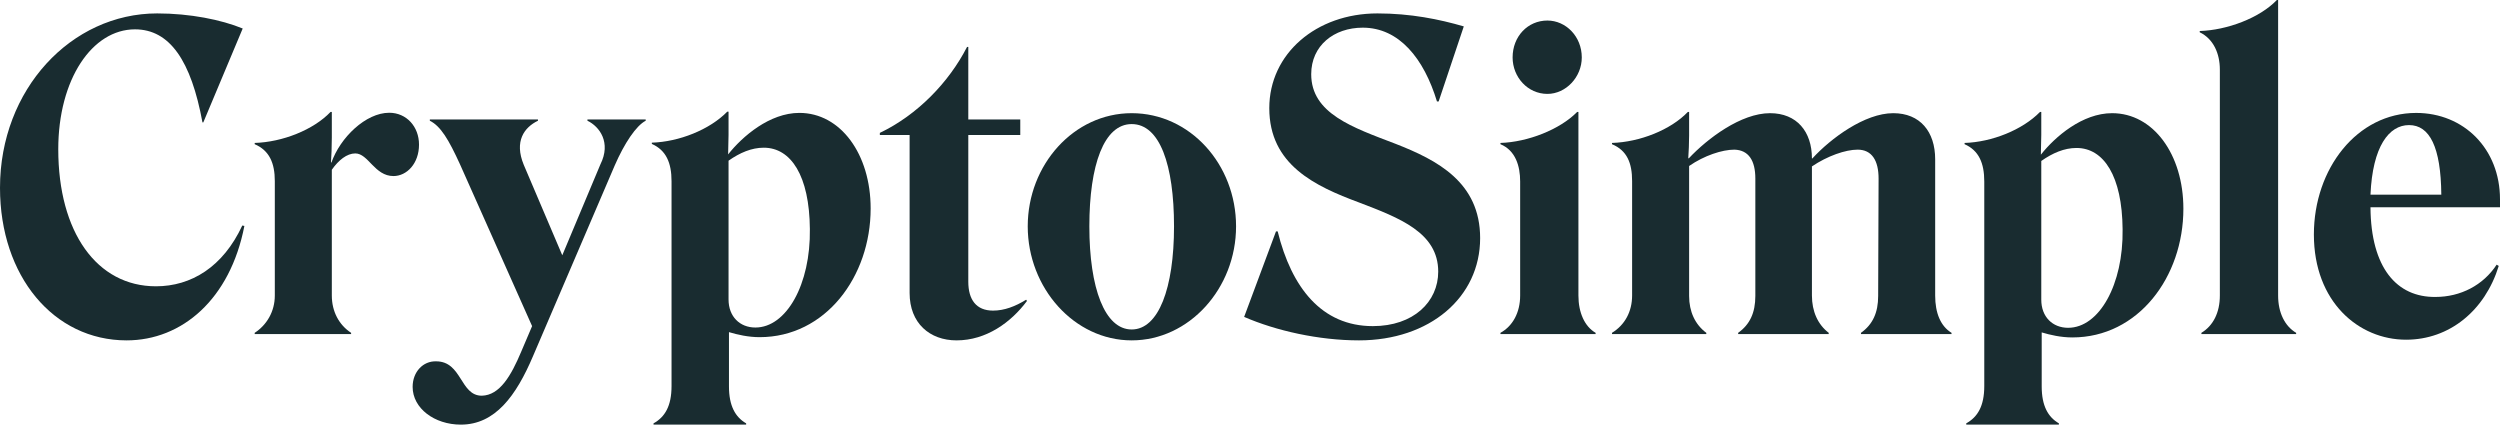 <svg width="320" height="55" viewBox="0 0 320 55" fill="none" xmlns="http://www.w3.org/2000/svg">
<path d="M16.204 43.568C23.286 43.568 29.457 38.31 31.281 28.92L31.012 28.866C28.544 34.178 24.467 36.646 19.96 36.646C12.394 36.646 7.458 29.725 7.458 19.101C7.458 10.141 11.804 3.756 17.277 3.756C21.73 3.756 24.467 7.78 25.915 15.667H26.023L31.066 3.649C28.33 2.522 24.306 1.717 20.121 1.717C9.121 1.717 0 11.428 0 24.037C0 35.359 6.868 43.568 16.204 43.568Z" fill="#192C30"/>
<path d="M42.473 17.599V14.326H42.312C40.113 16.633 36.142 18.189 32.601 18.296V18.457C34.479 19.262 35.176 20.872 35.176 23.179V37.827C35.176 39.866 34.157 41.583 32.601 42.602V42.763H44.941V42.602C43.386 41.583 42.473 39.866 42.473 37.827V21.73C43.332 20.496 44.405 19.638 45.478 19.638C47.141 19.638 47.946 22.535 50.361 22.535C52.078 22.535 53.634 20.925 53.634 18.511C53.634 16.204 52.024 14.433 49.824 14.433C46.819 14.433 43.547 17.599 42.42 20.818L42.366 20.765C42.42 20.121 42.473 18.726 42.473 17.599Z" fill="#192C30"/>
<path d="M58.988 54.352C63.387 54.352 66.07 50.65 68.216 45.607L78.679 21.194C79.913 18.35 81.415 16.096 82.65 15.453V15.292H75.192V15.453C76.748 16.204 78.25 18.243 76.855 21.033L71.972 32.676L67.036 21.086C65.802 18.082 67.09 16.311 68.86 15.453V15.292H55.017V15.453C56.412 16.15 57.432 17.867 58.88 21.033L68.109 41.744L66.714 45.017C65.426 48.075 63.978 50.597 61.67 50.65C58.88 50.65 59.149 46.251 55.822 46.251C54.159 46.197 52.817 47.592 52.817 49.523C52.817 52.26 55.608 54.352 58.988 54.352Z" fill="#192C30"/>
<path d="M83.65 54.352H95.508V54.191C94.113 53.387 93.308 51.938 93.308 49.47V42.513C94.381 42.835 95.776 43.157 97.225 43.157C105.649 43.157 111.443 35.43 111.443 26.685C111.443 19.709 107.58 14.451 102.322 14.451C98.512 14.451 95.025 17.456 93.201 19.763V19.709C93.201 18.958 93.254 18.046 93.254 17.241V14.29H93.093C90.84 16.598 86.923 18.154 83.435 18.261V18.422C85.26 19.227 85.957 20.836 85.957 23.197V49.416C85.957 51.992 85.099 53.387 83.65 54.191V54.352ZM103.663 29.314C103.771 36.396 100.659 41.923 96.688 41.923C94.703 41.923 93.254 40.528 93.254 38.328V20.568C94.703 19.549 96.205 18.905 97.761 18.905C101.249 18.905 103.61 22.5 103.663 29.314Z" fill="#192C30"/>
<path d="M116.43 37.505C116.43 41.368 119.005 43.568 122.439 43.568C126.249 43.568 129.414 41.261 131.453 38.524L131.346 38.363C129.951 39.222 128.556 39.758 127.107 39.758C124.961 39.758 123.942 38.363 123.942 36.056V17.277H130.595V15.292H123.942V6.009H123.781C121.473 10.516 117.449 14.701 112.62 17.009V17.277H116.43V37.505Z" fill="#192C30"/>
<path d="M131.55 28.974C131.55 36.861 137.505 43.568 144.856 43.568C152.207 43.568 158.216 36.915 158.216 28.974C158.216 21.033 152.314 14.487 144.856 14.487C137.452 14.487 131.55 21.086 131.55 28.974ZM139.437 28.974C139.437 21.086 141.315 15.882 144.856 15.882C148.451 15.882 150.275 21.086 150.275 28.974C150.275 36.915 148.29 42.173 144.856 42.173C141.422 42.173 139.437 36.915 139.437 28.974Z" fill="#192C30"/>
<path d="M189.458 30.476C189.458 23.34 183.985 20.496 178.619 18.404C173.147 16.311 167.835 14.54 167.835 9.497C167.835 5.848 170.732 3.541 174.434 3.541C179.102 3.541 182.268 7.512 183.931 12.985H184.146L187.365 3.38C184.253 2.468 180.551 1.717 176.312 1.717C168.479 1.717 162.469 6.868 162.469 13.843C162.469 21.086 168.318 23.823 173.951 25.915C179.156 27.901 184.092 29.779 184.092 34.768C184.092 38.632 180.927 41.744 175.722 41.744C169.176 41.744 165.313 36.807 163.542 29.617H163.328L159.25 40.563C163.328 42.334 168.801 43.568 173.951 43.568C182.966 43.568 189.458 38.095 189.458 30.476Z" fill="#192C30"/>
<path d="M198.068 12.019C200.429 12.019 202.468 9.873 202.468 7.351C202.468 4.668 200.429 2.629 198.068 2.629C195.546 2.629 193.614 4.668 193.614 7.351C193.614 9.873 195.546 12.019 198.068 12.019ZM192.058 42.763H204.238V42.602C202.843 41.797 202.038 40.027 202.038 37.827V14.326H201.877C199.677 16.579 195.546 18.189 192.058 18.296V18.457C193.99 19.262 194.58 21.247 194.58 23.233V37.827C194.58 40.027 193.614 41.744 192.058 42.602V42.763Z" fill="#192C30"/>
<path d="M206.334 42.602V42.763H218.406V42.602C216.958 41.529 216.207 39.866 216.207 37.88V21.247C218.138 19.906 220.445 19.155 222.001 19.155C223.826 19.209 224.684 20.55 224.684 22.857V37.88C224.684 40.027 223.987 41.529 222.484 42.602V42.763H234.074V42.602C232.679 41.529 231.927 39.866 231.927 37.827V21.301C233.913 19.96 236.22 19.155 237.776 19.155C239.6 19.155 240.459 20.55 240.459 22.857L240.405 37.88C240.405 40.027 239.707 41.529 238.205 42.602V42.763H249.795V42.602C248.4 41.744 247.702 40.08 247.702 37.827V20.389C247.702 16.848 245.77 14.487 242.337 14.487C238.688 14.487 234.342 17.706 231.981 20.282H231.927C231.927 16.848 229.996 14.487 226.562 14.487C222.86 14.487 218.567 17.706 216.153 20.282L216.099 20.228C216.153 19.423 216.207 18.35 216.207 17.331V14.326H216.046C213.846 16.633 209.875 18.189 206.334 18.296V18.457C208.266 19.262 208.91 20.872 208.91 23.179V37.827C208.91 39.866 207.997 41.583 206.334 42.602Z" fill="#192C30"/>
<path d="M251.68 54.349H263.538V54.188C262.143 53.383 261.338 51.935 261.338 49.467V42.548C262.411 42.87 263.806 43.192 265.255 43.192C273.679 43.192 279.473 35.466 279.473 26.72C279.473 19.745 275.61 14.487 270.352 14.487C266.543 14.487 263.055 17.491 261.231 19.799V19.745C261.231 18.994 261.284 18.082 261.284 17.277V14.326H261.123C258.87 16.633 254.953 18.189 251.466 18.296V18.457C253.29 19.262 253.987 20.872 253.987 23.233V49.413C253.987 51.989 253.129 53.383 251.68 54.188V54.349ZM271.693 29.349C271.801 36.432 268.689 41.958 264.718 41.958C262.733 41.958 261.284 40.563 261.284 38.363V20.604C262.733 19.584 264.235 18.94 265.791 18.94C269.279 18.94 271.64 22.535 271.693 29.349Z" fill="#192C30"/>
<path d="M291.599 0H291.438C289.238 2.307 285.053 3.863 281.565 3.97V4.131C283.336 4.99 284.141 6.868 284.141 8.907V37.827C284.141 40.027 283.282 41.69 281.78 42.602V42.763H293.906V42.602C292.457 41.744 291.599 40.027 291.599 37.827V0Z" fill="#192C30"/>
<path d="M319.839 34.039L319.571 33.878C317.854 36.507 314.956 38.009 311.737 38.009C306.801 38.063 303.474 34.307 303.421 26.527H320V25.508C320 19.069 315.386 14.455 309.269 14.455C301.704 14.455 296.177 21.591 296.177 30.015C296.177 38.653 301.918 43.482 307.981 43.482C313.508 43.482 318.068 39.78 319.839 34.039ZM308.357 16.011C310.986 16.011 312.435 18.801 312.488 24.917H303.421C303.689 18.747 305.781 16.011 308.357 16.011Z" fill="#192C30"/>
</svg>
